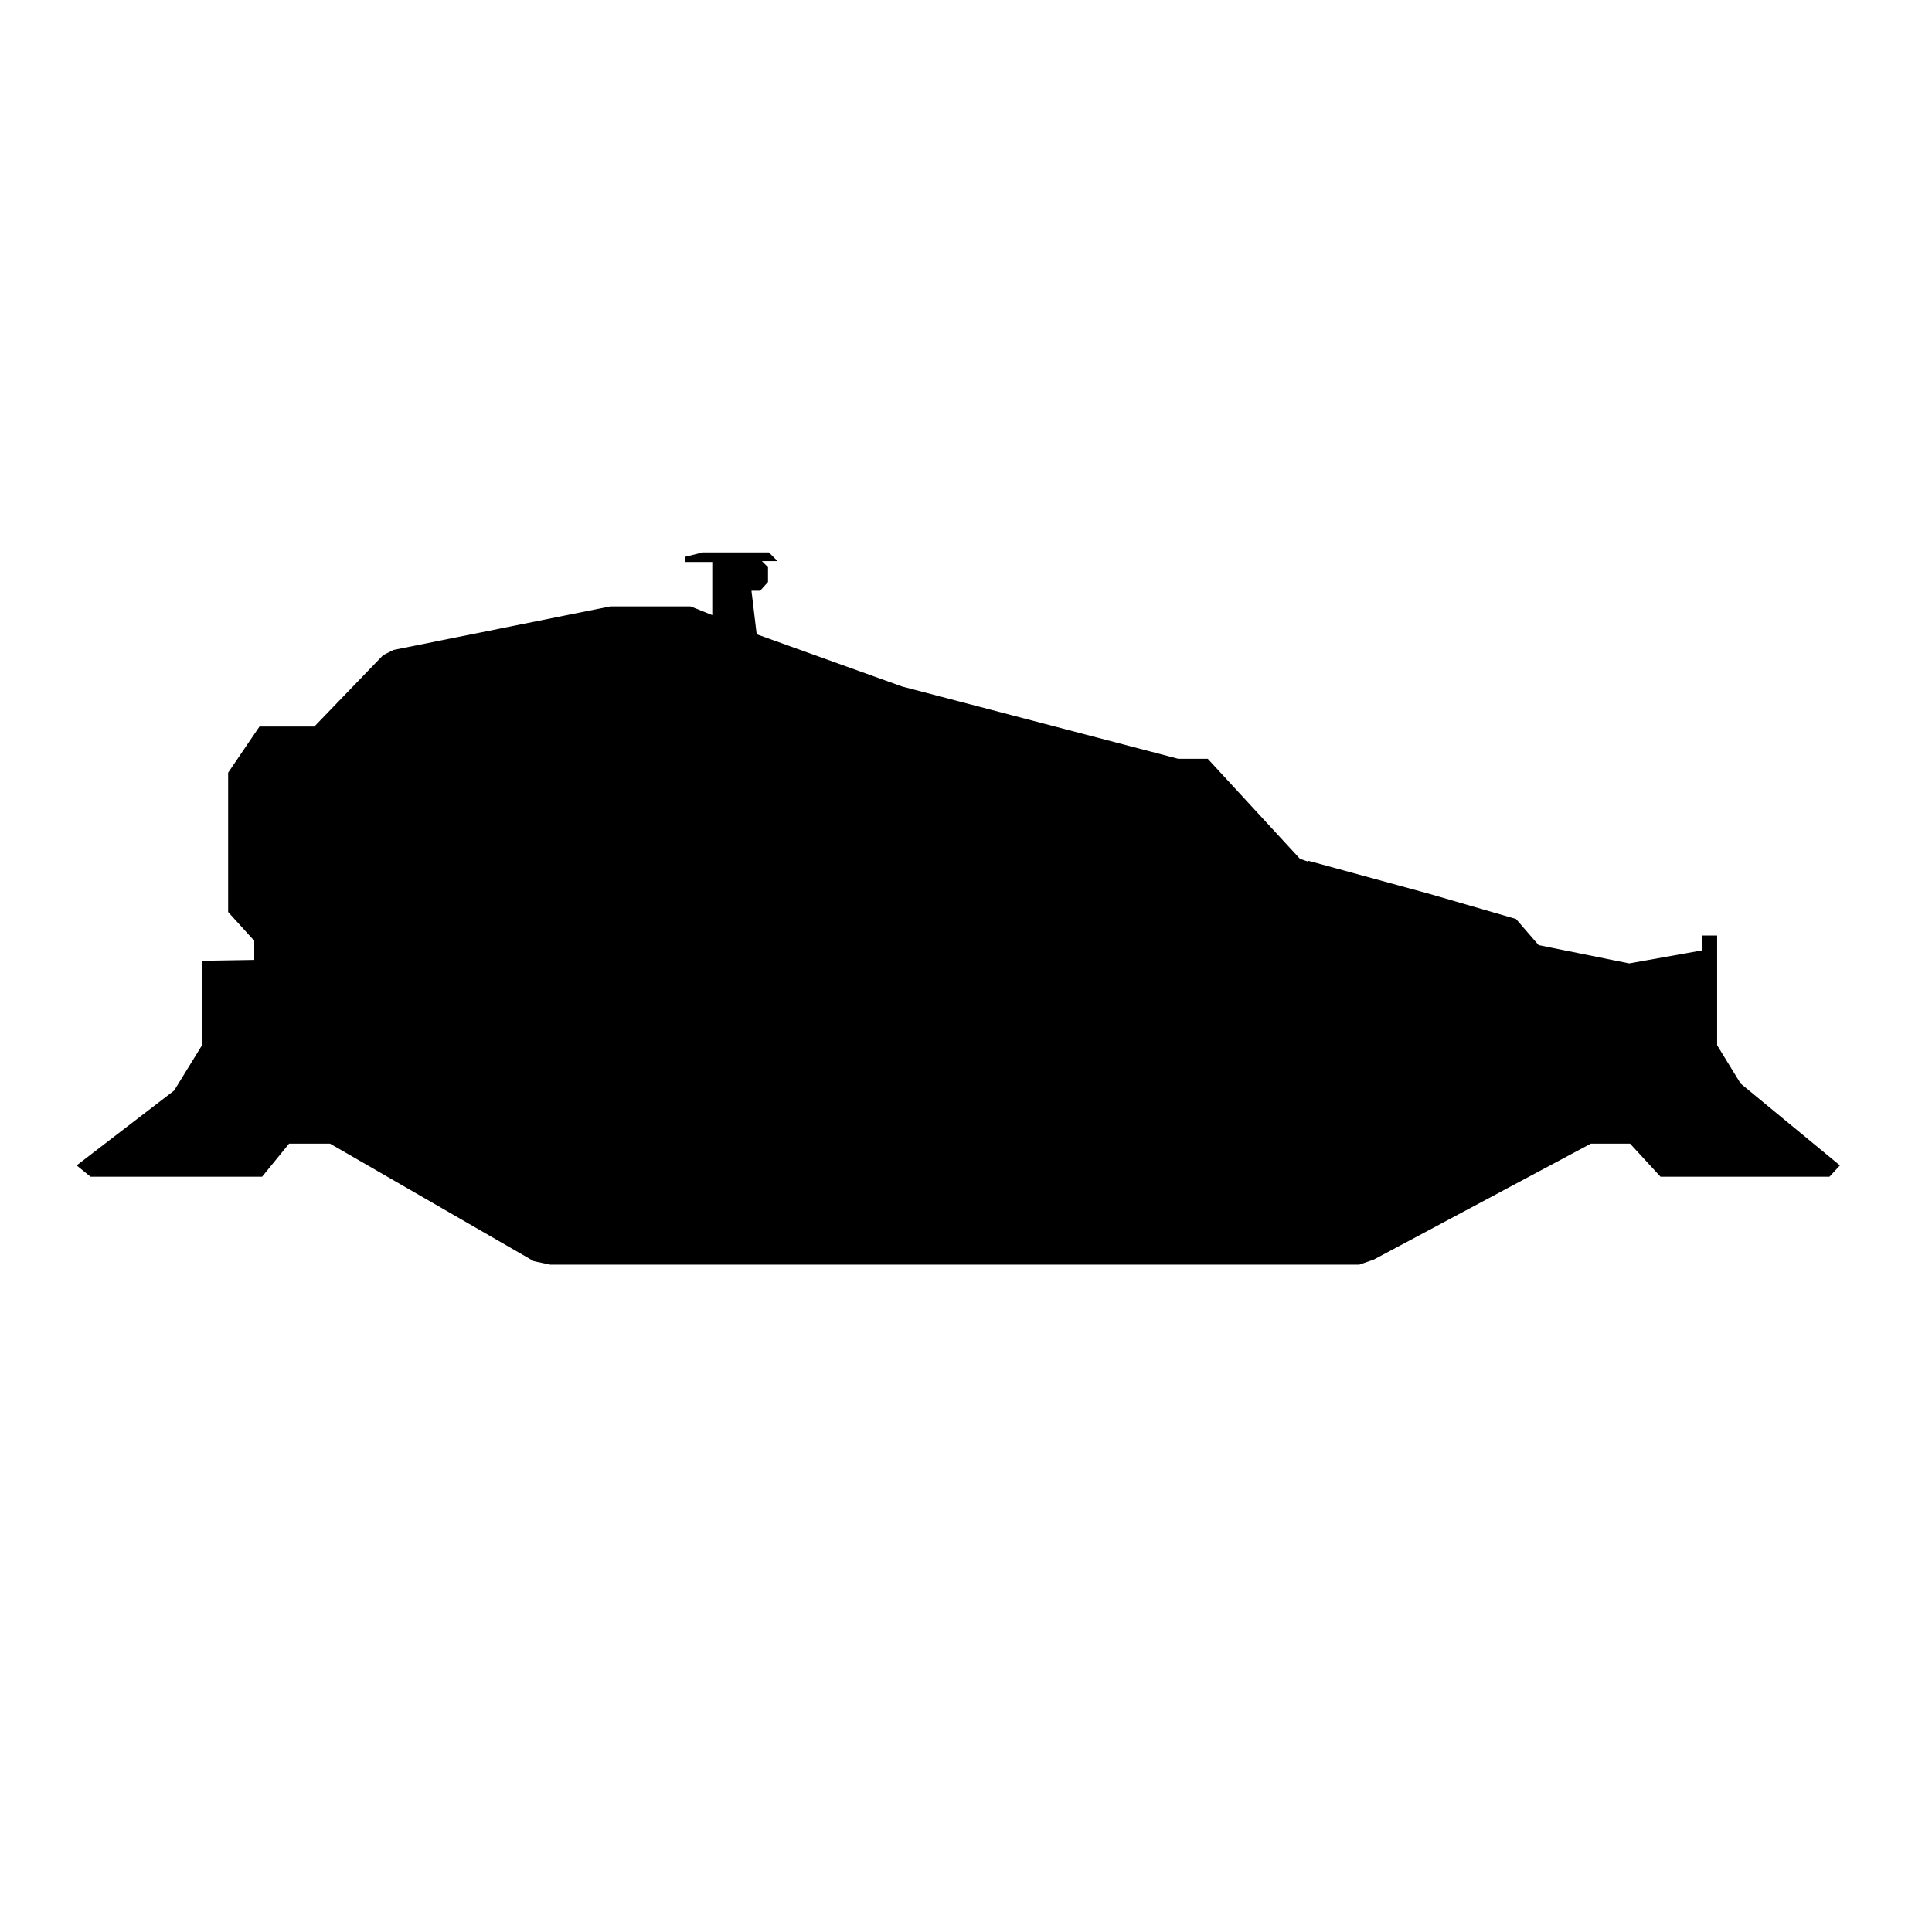 <?xml version="1.0" encoding="utf-8"?>

<svg fill="#000000" width="800px" height="800px" viewBox="0 -19.5 71 71" version="1.1" xmlns="http://www.w3.org/2000/svg">
<title>loader_tank</title>
<path d="M63.968 20.32l3.648 3.008-0.384 0.416h-6.208l-1.12-1.216h-1.44l-7.968 4.256-0.544 0.192h-29.728l-0.608-0.128-7.488-4.32h-1.504l-0.992 1.216h-6.304l-0.512-0.416 3.584-2.752 1.024-1.664v-3.104l1.92-0.032v-0.704l-0.96-1.056v-5.12l1.152-1.696h2.016l2.528-2.624 0.384-0.192 7.968-1.6h2.944l0.8 0.32v-1.952h-0.992v-0.192l0.64-0.16h2.432l0.32 0.32h-0.576l0.224 0.224v0.544l-0.288 0.32h-0.32l0.192 1.6 5.344 1.92 10.144 2.656h1.088l3.392 3.68 0.288 0.096v-0.032l4.448 1.216 3.2 0.928 0.832 0.96 3.328 0.672 2.688-0.48v-0.544h0.544v4.032z"></path>
</svg>